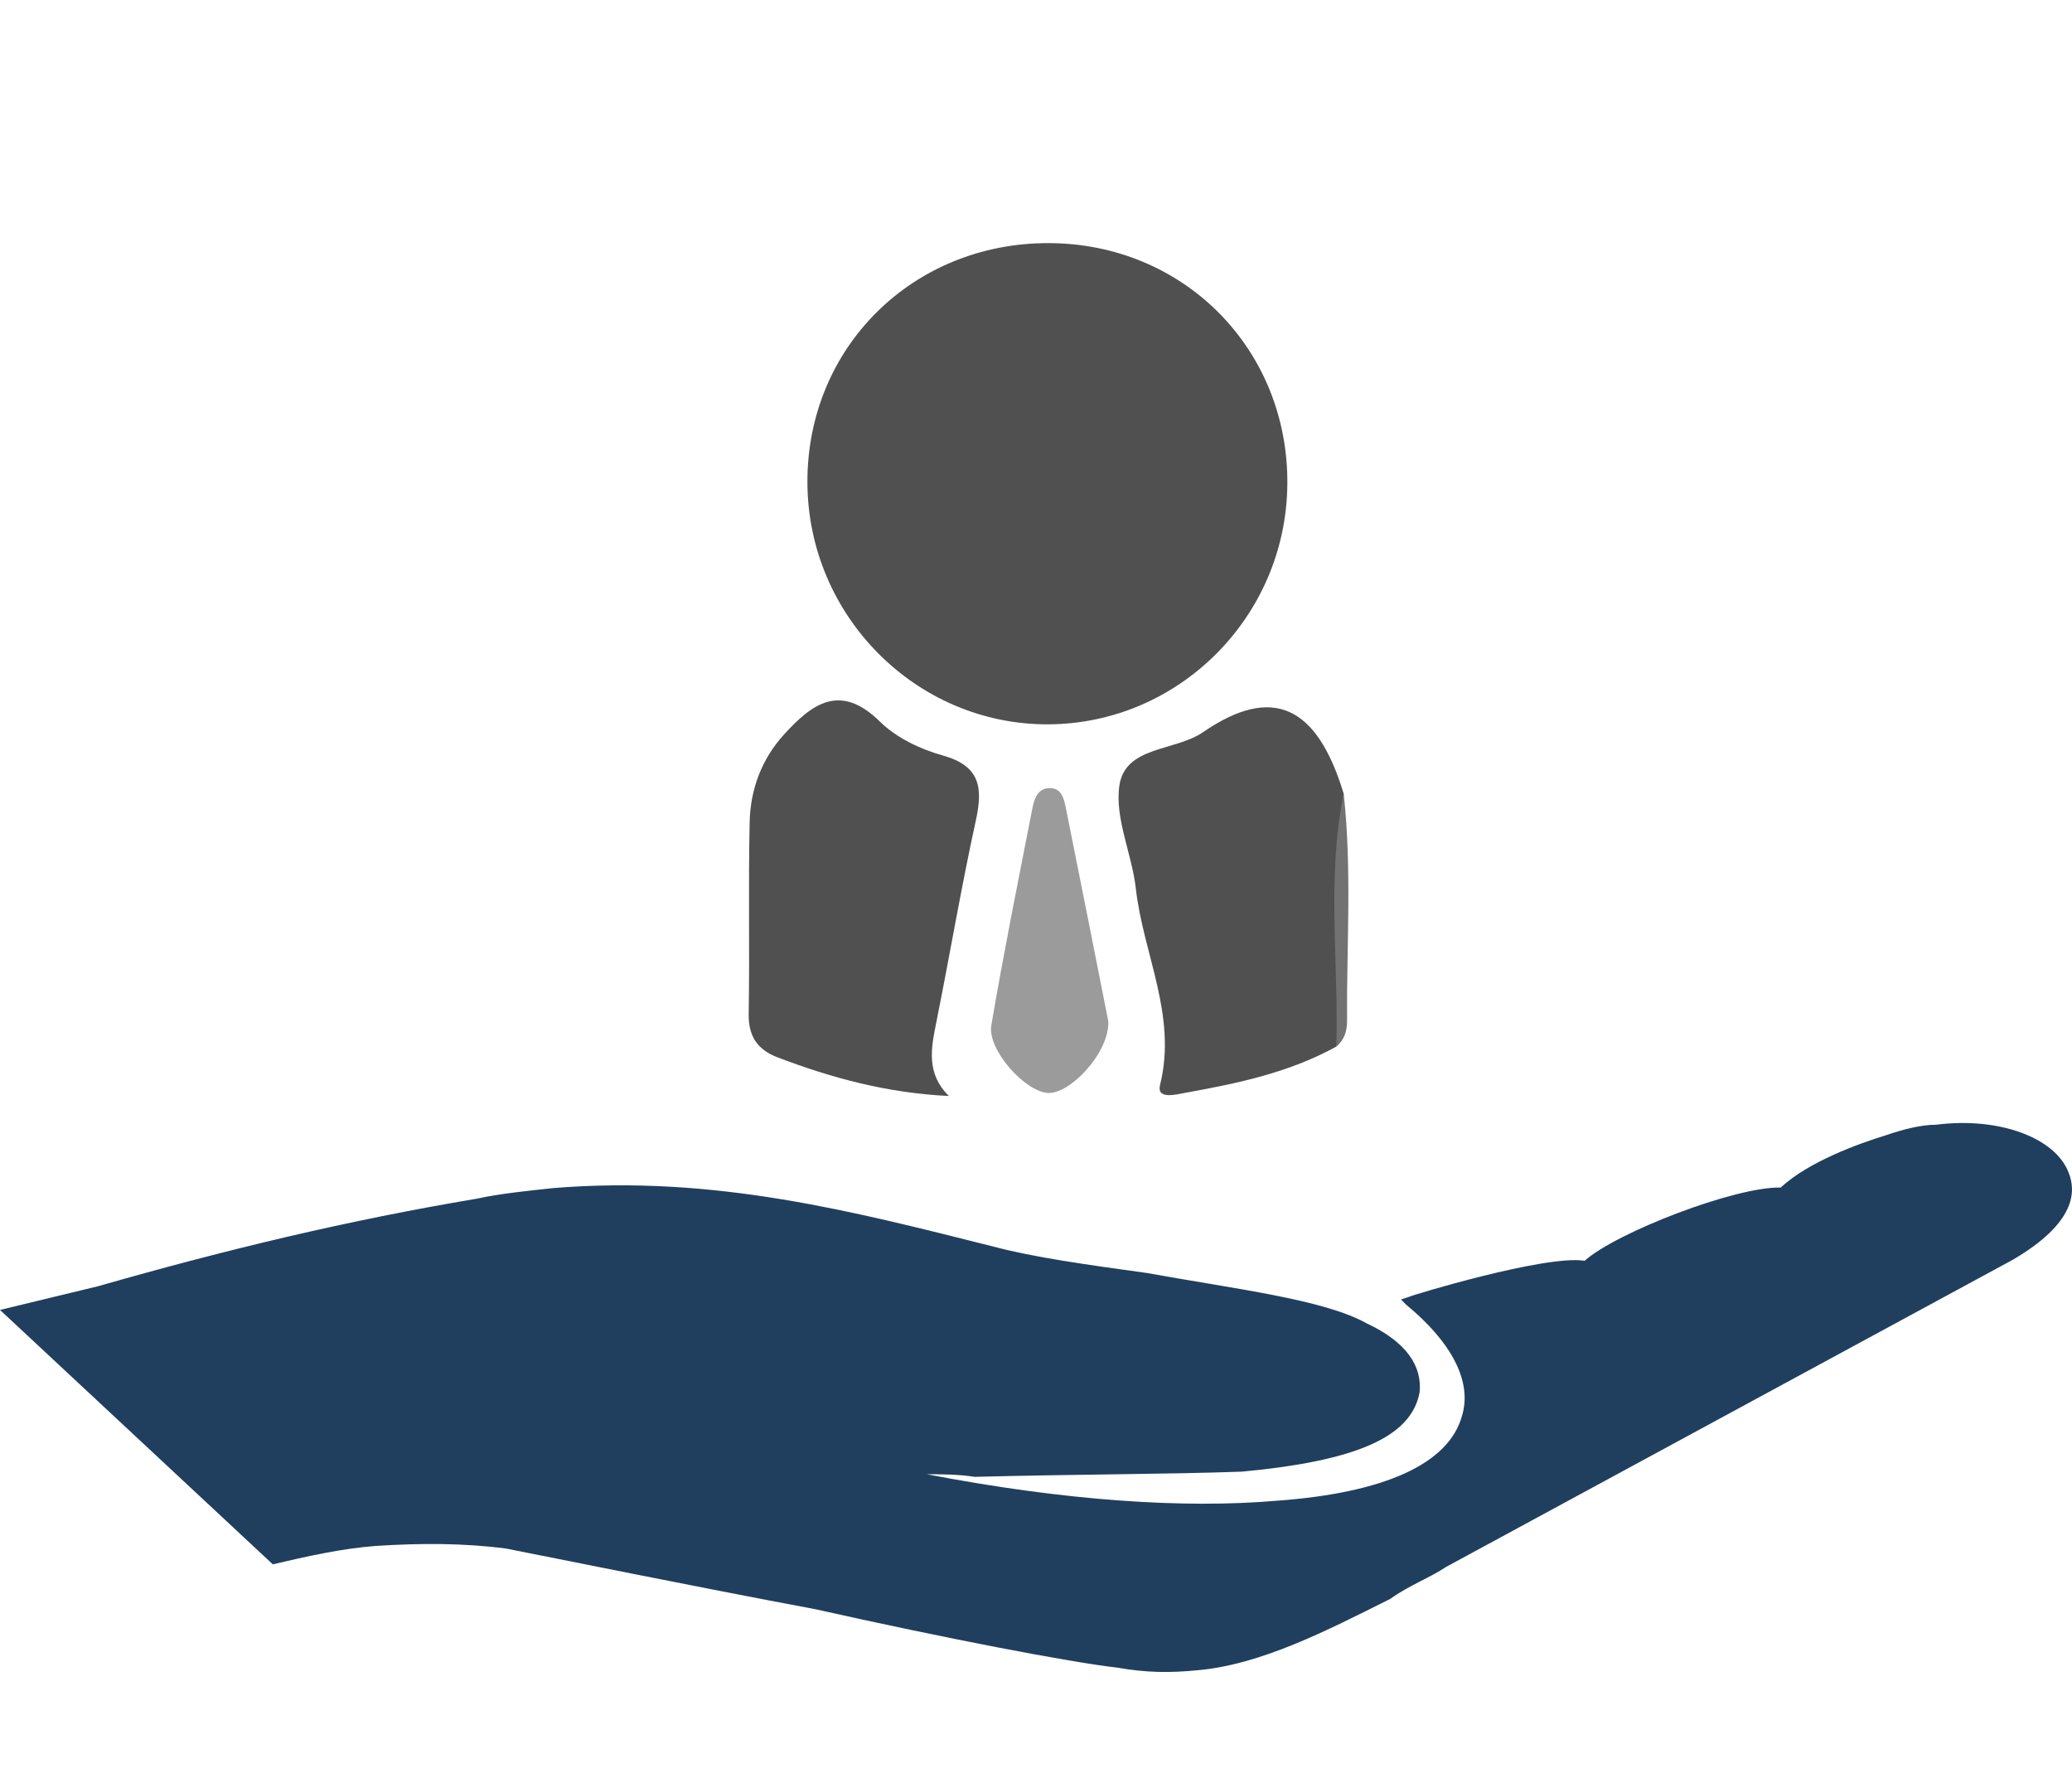 <?xml version="1.0" encoding="UTF-8"?> <!-- Generator: Adobe Illustrator 16.0.3, SVG Export Plug-In . SVG Version: 6.00 Build 0) --> <svg xmlns="http://www.w3.org/2000/svg" xmlns:xlink="http://www.w3.org/1999/xlink" id="Livello_1" x="0px" y="0px" width="206.875px" height="178px" viewBox="0 0 206.875 178" xml:space="preserve"> <g> <path fill-rule="evenodd" clip-rule="evenodd" fill="#505050" d="M104.695,24.27c13.506,0.024,23.966,10.598,23.837,24.095 c-0.125,13.16-10.776,23.863-23.826,23.944c-13.2,0.081-24.062-10.82-24.091-24.174C80.585,34.686,91.122,24.245,104.695,24.27z"></path> <path fill-rule="evenodd" clip-rule="evenodd" fill="#505050" d="M94.734,109.412c-6.2-0.302-11.696-1.804-17.067-3.843 c-2.028-0.769-2.953-2.098-2.916-4.359c0.108-6.38-0.044-12.766,0.097-19.145c0.072-3.26,1.196-6.288,3.427-8.737 c2.779-3.05,5.596-5.208,9.58-1.29c1.632,1.606,4.01,2.752,6.253,3.373c3.763,1.044,4.042,3.204,3.324,6.491 c-1.467,6.697-2.603,13.466-3.955,20.189C92.96,104.663,92.46,107.151,94.734,109.412z"></path> <path fill-rule="evenodd" clip-rule="evenodd" fill="#505050" d="M133.427,104.476c-4.676,2.585-9.818,3.669-15,4.603 c-0.979,0.176-2.981,0.737-2.602-0.778c1.723-6.915-1.689-13.077-2.42-19.605c-0.39-3.476-2.139-7.042-1.635-10.315 c0.604-3.913,5.555-3.373,8.339-5.285c6.93-4.76,11.382-2.672,14.05,6.14c-0.774,6.668-0.122,13.363-0.356,20.041 C133.743,101.011,134.144,102.787,133.427,104.476z"></path> <path fill-rule="evenodd" clip-rule="evenodd" fill="#9B9B9B" d="M110.659,101.969c0.107,3.118-3.794,7.237-6.011,7.14 c-2.282-0.1-6.087-4.32-5.673-6.751c1.234-7.234,2.683-14.433,4.097-21.636c0.178-0.909,0.491-1.999,1.672-2.045 c1.237-0.05,1.485,1.048,1.67,1.967C107.898,87.995,109.347,95.355,110.659,101.969z"></path> <path fill-rule="evenodd" clip-rule="evenodd" fill="#727272" d="M133.427,104.476c0.238-8.415-0.984-16.87,0.731-25.241 c0.834,7.559,0.287,15.139,0.335,22.71C134.5,102.908,134.224,103.817,133.427,104.476z"></path> </g> <path fill-rule="evenodd" clip-rule="evenodd" fill="#203F5F" d="M206.52,117.022c-1.321-3.422-6.889-5.548-13.217-4.743 c-1.584,0-3.446,0.52-5.034,1.06c-2.625,0.809-7.645,2.589-10.477,5.211c-4.541-0.103-16.43,4.489-19.576,7.313 c-3.881-0.629-17.428,3.487-17.54,3.602l-0.802,0.259l0.519,0.521c4.507,3.708,6.635,7.671,5.571,11.12 c-1.318,4.744-7.674,7.673-18.505,8.453c-9.256,0.8-21.156,0-34.922-2.645c1.324,0,3.188,0,4.773,0.259 c10.03-0.259,19.573-0.259,26.7-0.52c11.38-1.064,16.923-3.448,17.729-7.933c0.254-2.644-1.347-5.027-5.291-6.871 c-4.245-2.386-13.22-3.445-21.958-5.028c-5.826-0.8-11.377-1.579-15.342-2.645c-13.74-3.444-27.765-7.152-43.89-5.83 c-2.644,0.283-5.289,0.544-7.669,1.063c-12.68,2.124-24.836,5.027-37.801,8.736L0,130.769l27.236,25.396 c3.425-0.8,6.87-1.58,10.318-1.838c4.485-0.286,8.713-0.286,12.94,0.258c5.31,1.039,18.249,3.683,30.95,6.069 c12.958,2.902,25.378,5.287,30.124,5.827c2.923,0.52,5.315,0.52,7.955,0.262c6.351-0.542,12.96-3.965,19.288-7.129 c1.865-1.347,3.993-2.124,5.568-3.188l56.591-30.667C207.303,122.052,207.303,118.889,206.52,117.022"></path> </svg> 